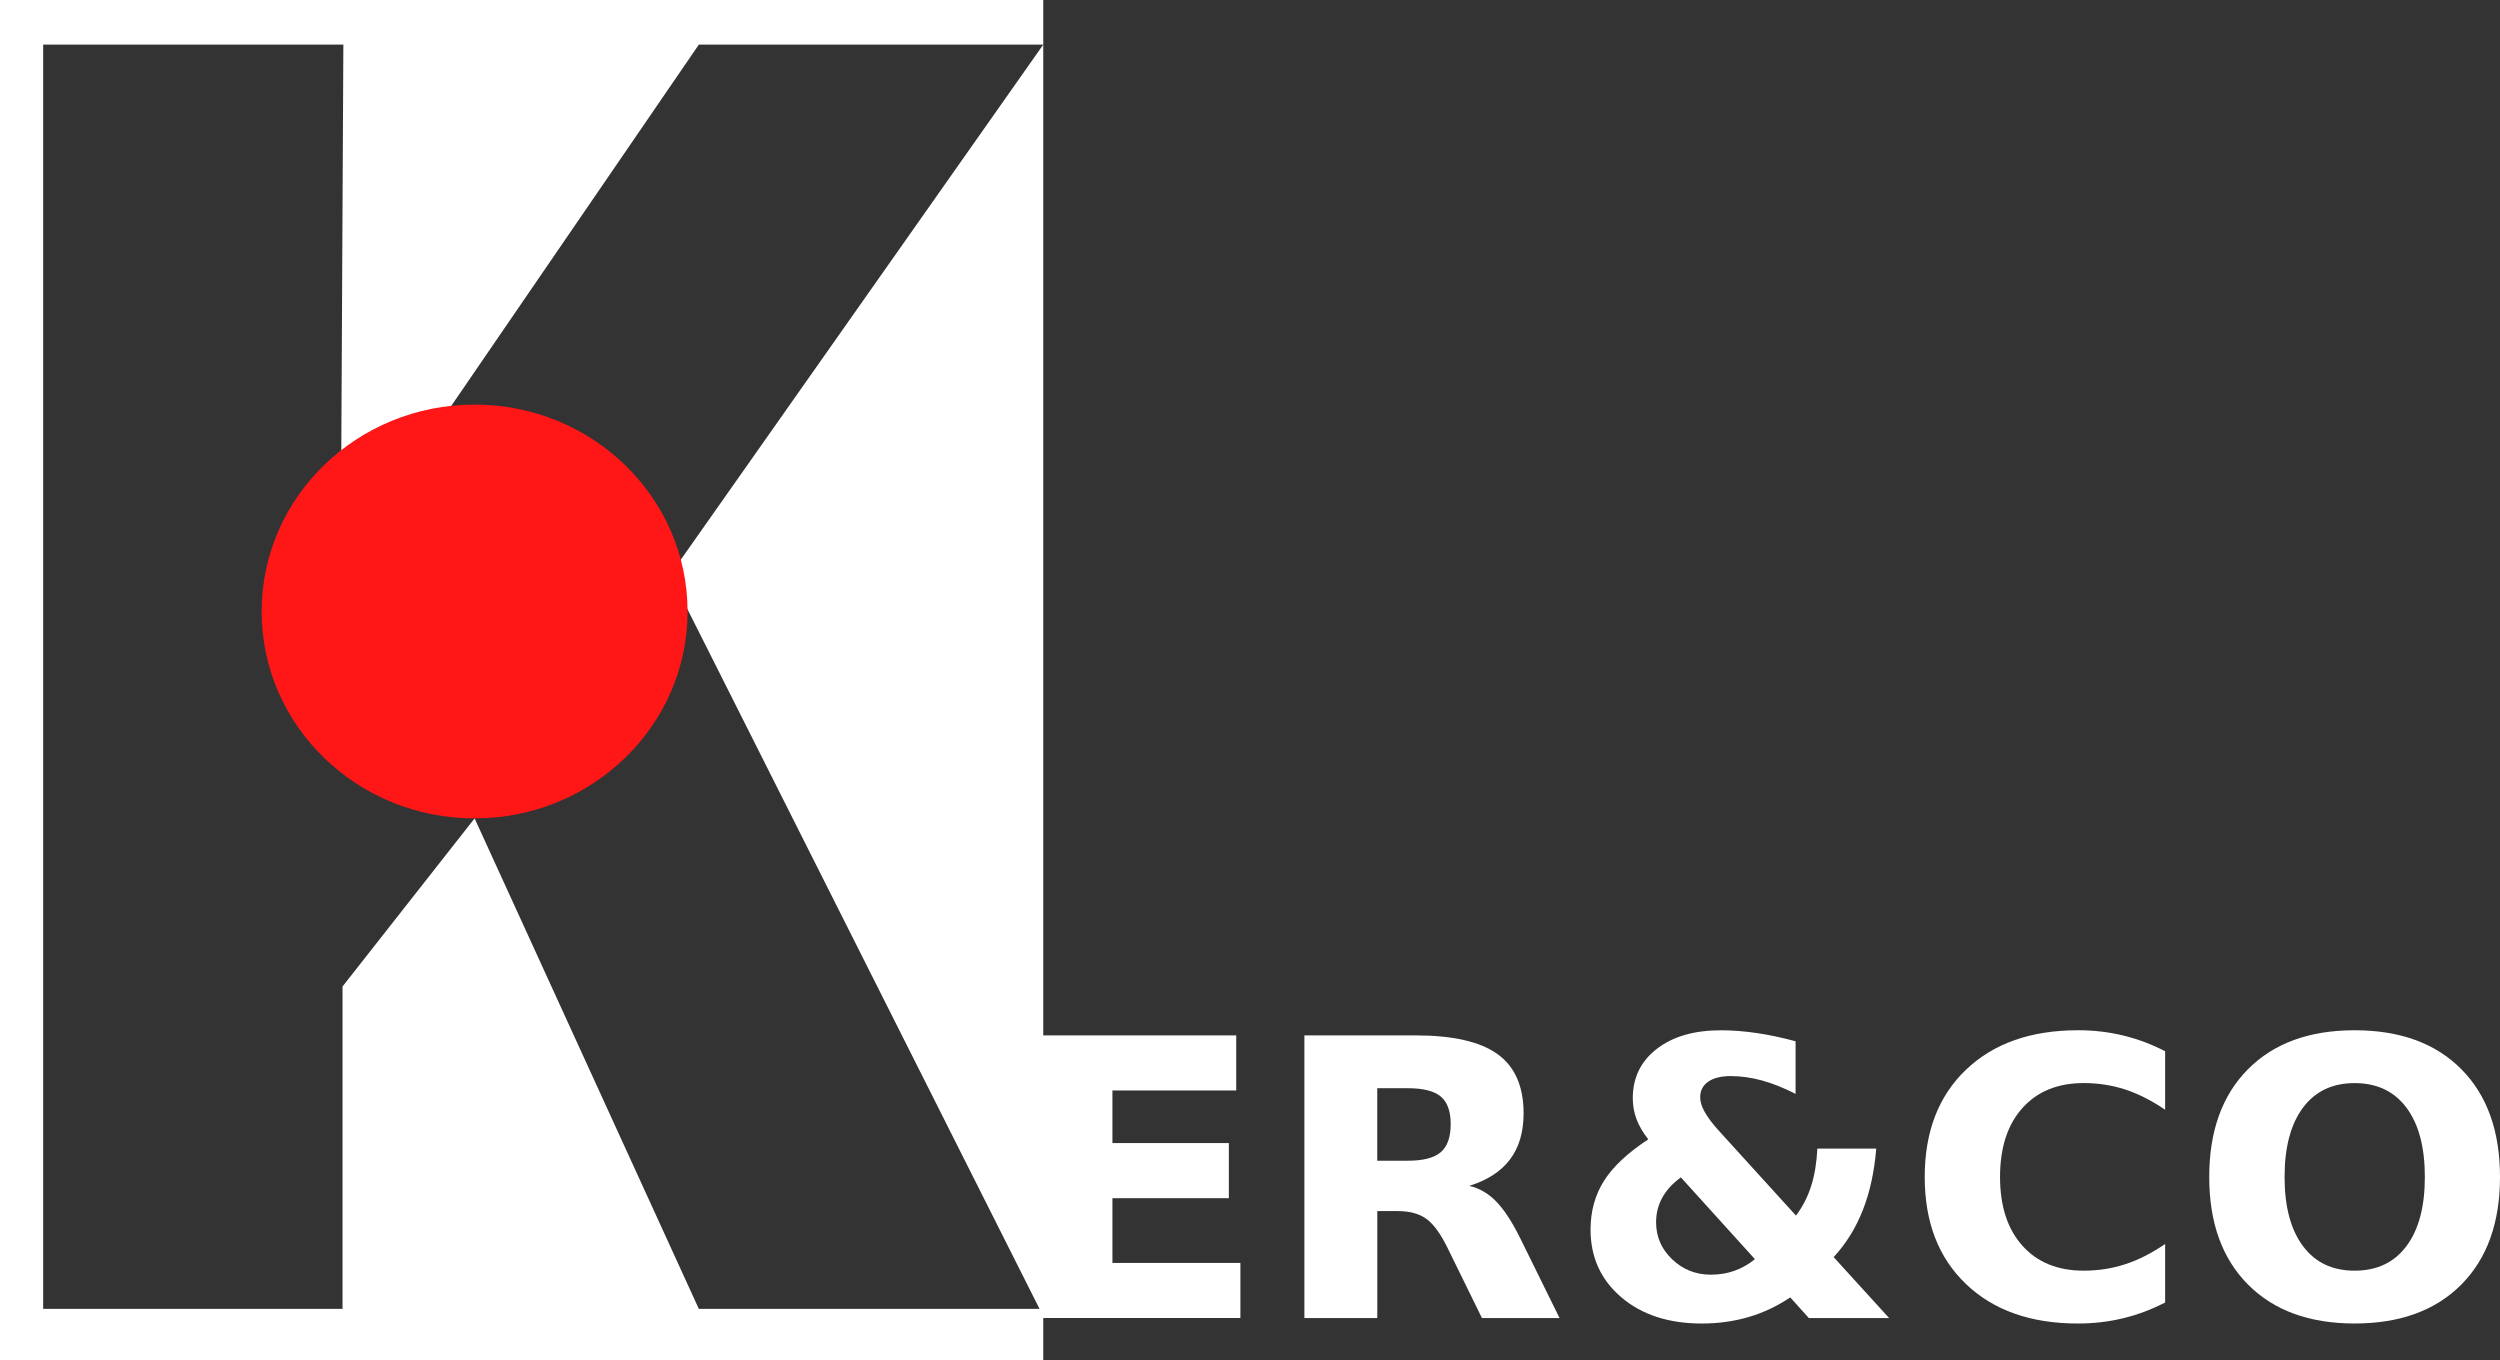 <?xml version="1.0" encoding="UTF-8"?> <svg xmlns="http://www.w3.org/2000/svg" id="Calque_1" viewBox="0 0 894.17 486.59"><rect x="0" y="0" width="894.17" height="486.59" fill="#333333" stroke="none"/><defs><style>.cls-1{fill:#fff;}.cls-2{fill:#ff1616;}</style></defs><g><polygon class="cls-1" points="397.88 428.55 439.52 428.55 439.52 408.85 397.88 408.85 397.88 390.02 442.16 390.02 442.16 370.32 373.14 370.32 373.14 15.96 239.69 205.59 371.81 468.15 249.95 468.15 169.75 292.71 122.51 352.84 122.51 468.15 15.44 468.15 15.44 15.96 122.81 15.96 121.86 202.87 249.95 15.96 373.14 15.96 373.14 0 0 0 0 486.59 373.14 486.59 373.14 471.41 443.65 471.41 443.65 451.71 397.88 451.71 397.88 428.55"></polygon><path class="cls-1" d="M535.09,429.67c-2.82-2.87-6.02-4.71-9.58-5.52,6.5-2.03,11.36-5.19,14.59-9.48,3.23-4.29,4.84-9.77,4.84-16.45,0-9.66-3.1-16.72-9.31-21.19-6.21-4.47-15.97-6.7-29.28-6.7h-39.81v101.09h26.07v-38.25h7.38c4.24,0,7.64,.93,10.19,2.78,2.55,1.85,5.07,5.31,7.55,10.36l12.32,25.12h27.76l-14.15-28.71c-2.89-5.82-5.74-10.17-8.57-13.03Zm-19.77-17.57c-2.37,2.03-6.29,3.05-11.75,3.05h-10.97v-25.93h10.97c5.46,0,9.38,.99,11.75,2.98,2.37,1.99,3.55,5.28,3.55,9.88s-1.18,7.99-3.55,10.02Z"></path><path class="cls-1" d="M666.3,432.75c2.51-6.41,4.1-13.72,4.77-21.94h-21.06c-.23,4.97-.96,9.41-2.2,13.34-1.24,3.93-3.06,7.47-5.45,10.63l-27.69-30.47c-2.17-2.39-3.8-4.57-4.91-6.53-1.11-1.96-1.66-3.71-1.66-5.25,0-2.44,.96-4.32,2.88-5.65,1.92-1.33,4.62-2,8.09-2s7.31,.52,11.1,1.56c3.79,1.04,7.81,2.64,12.05,4.81v-18.82c-4.83-1.31-9.47-2.29-13.91-2.95-4.45-.65-8.72-.98-12.83-.98-9.52,0-17.15,2.21-22.89,6.64-5.73,4.42-8.6,10.32-8.6,17.67,0,2.62,.45,5.12,1.35,7.51,.9,2.39,2.3,4.78,4.2,7.18-7.31,4.78-12.58,9.72-15.81,14.79-3.23,5.08-4.84,10.91-4.84,17.5,0,9.89,3.67,17.95,11,24.21,7.34,6.25,16.94,9.38,28.81,9.38,5.87,0,11.42-.77,16.66-2.3,5.24-1.53,10.22-3.88,14.96-7.04l6.64,7.38h28.71l-19.84-21.8c4.47-4.83,7.96-10.45,10.46-16.86Zm-45.94,21.77c-2.62,.93-5.44,1.39-8.46,1.39-5.37,0-9.98-1.83-13.81-5.48-3.84-3.66-5.76-8.08-5.76-13.27,0-3.2,.74-6.15,2.23-8.84,1.49-2.68,3.7-5.09,6.64-7.21l26.47,29.25c-2.26,1.85-4.69,3.24-7.31,4.16Z"></path><path class="cls-1" d="M743.19,368.49c-16.84,0-30.17,4.71-40.02,14.12-9.84,9.41-14.76,22.2-14.76,38.36s4.92,28.88,14.76,38.29c9.84,9.41,23.18,14.12,40.02,14.12,5.64,0,11.06-.63,16.25-1.9,5.19-1.26,10.18-3.14,14.96-5.62v-20.92c-4.83,3.3-9.59,5.71-14.29,7.24-4.69,1.53-9.64,2.3-14.83,2.3-9.3,0-16.61-2.98-21.94-8.94-5.33-5.96-7.99-14.15-7.99-24.58s2.66-18.69,7.99-24.64c5.33-5.96,12.64-8.94,21.94-8.94,5.19,0,10.13,.77,14.83,2.3,4.69,1.53,9.46,3.95,14.29,7.24v-20.92c-4.78-2.48-9.77-4.36-14.96-5.62-5.19-1.26-10.61-1.9-16.25-1.9Z"></path><path class="cls-1" d="M880.36,382.44c-9.21-9.3-21.94-13.95-38.19-13.95s-28.92,4.65-38.15,13.95c-9.23,9.3-13.85,22.14-13.85,38.52s4.62,29.16,13.85,38.46c9.23,9.3,21.95,13.95,38.15,13.95s28.98-4.65,38.19-13.95c9.21-9.3,13.81-22.12,13.81-38.46s-4.6-29.23-13.81-38.52Zm-19.64,63.24c-4.38,5.87-10.56,8.8-18.55,8.8s-14.11-2.93-18.48-8.8c-4.38-5.87-6.57-14.11-6.57-24.71s2.19-18.91,6.57-24.78c4.38-5.87,10.54-8.8,18.48-8.8s14.17,2.93,18.55,8.8c4.38,5.87,6.57,14.13,6.57,24.78s-2.19,18.85-6.57,24.71Z"></path></g><ellipse class="cls-2" cx="169.75" cy="218.71" rx="76.17" ry="74"></ellipse></svg> 